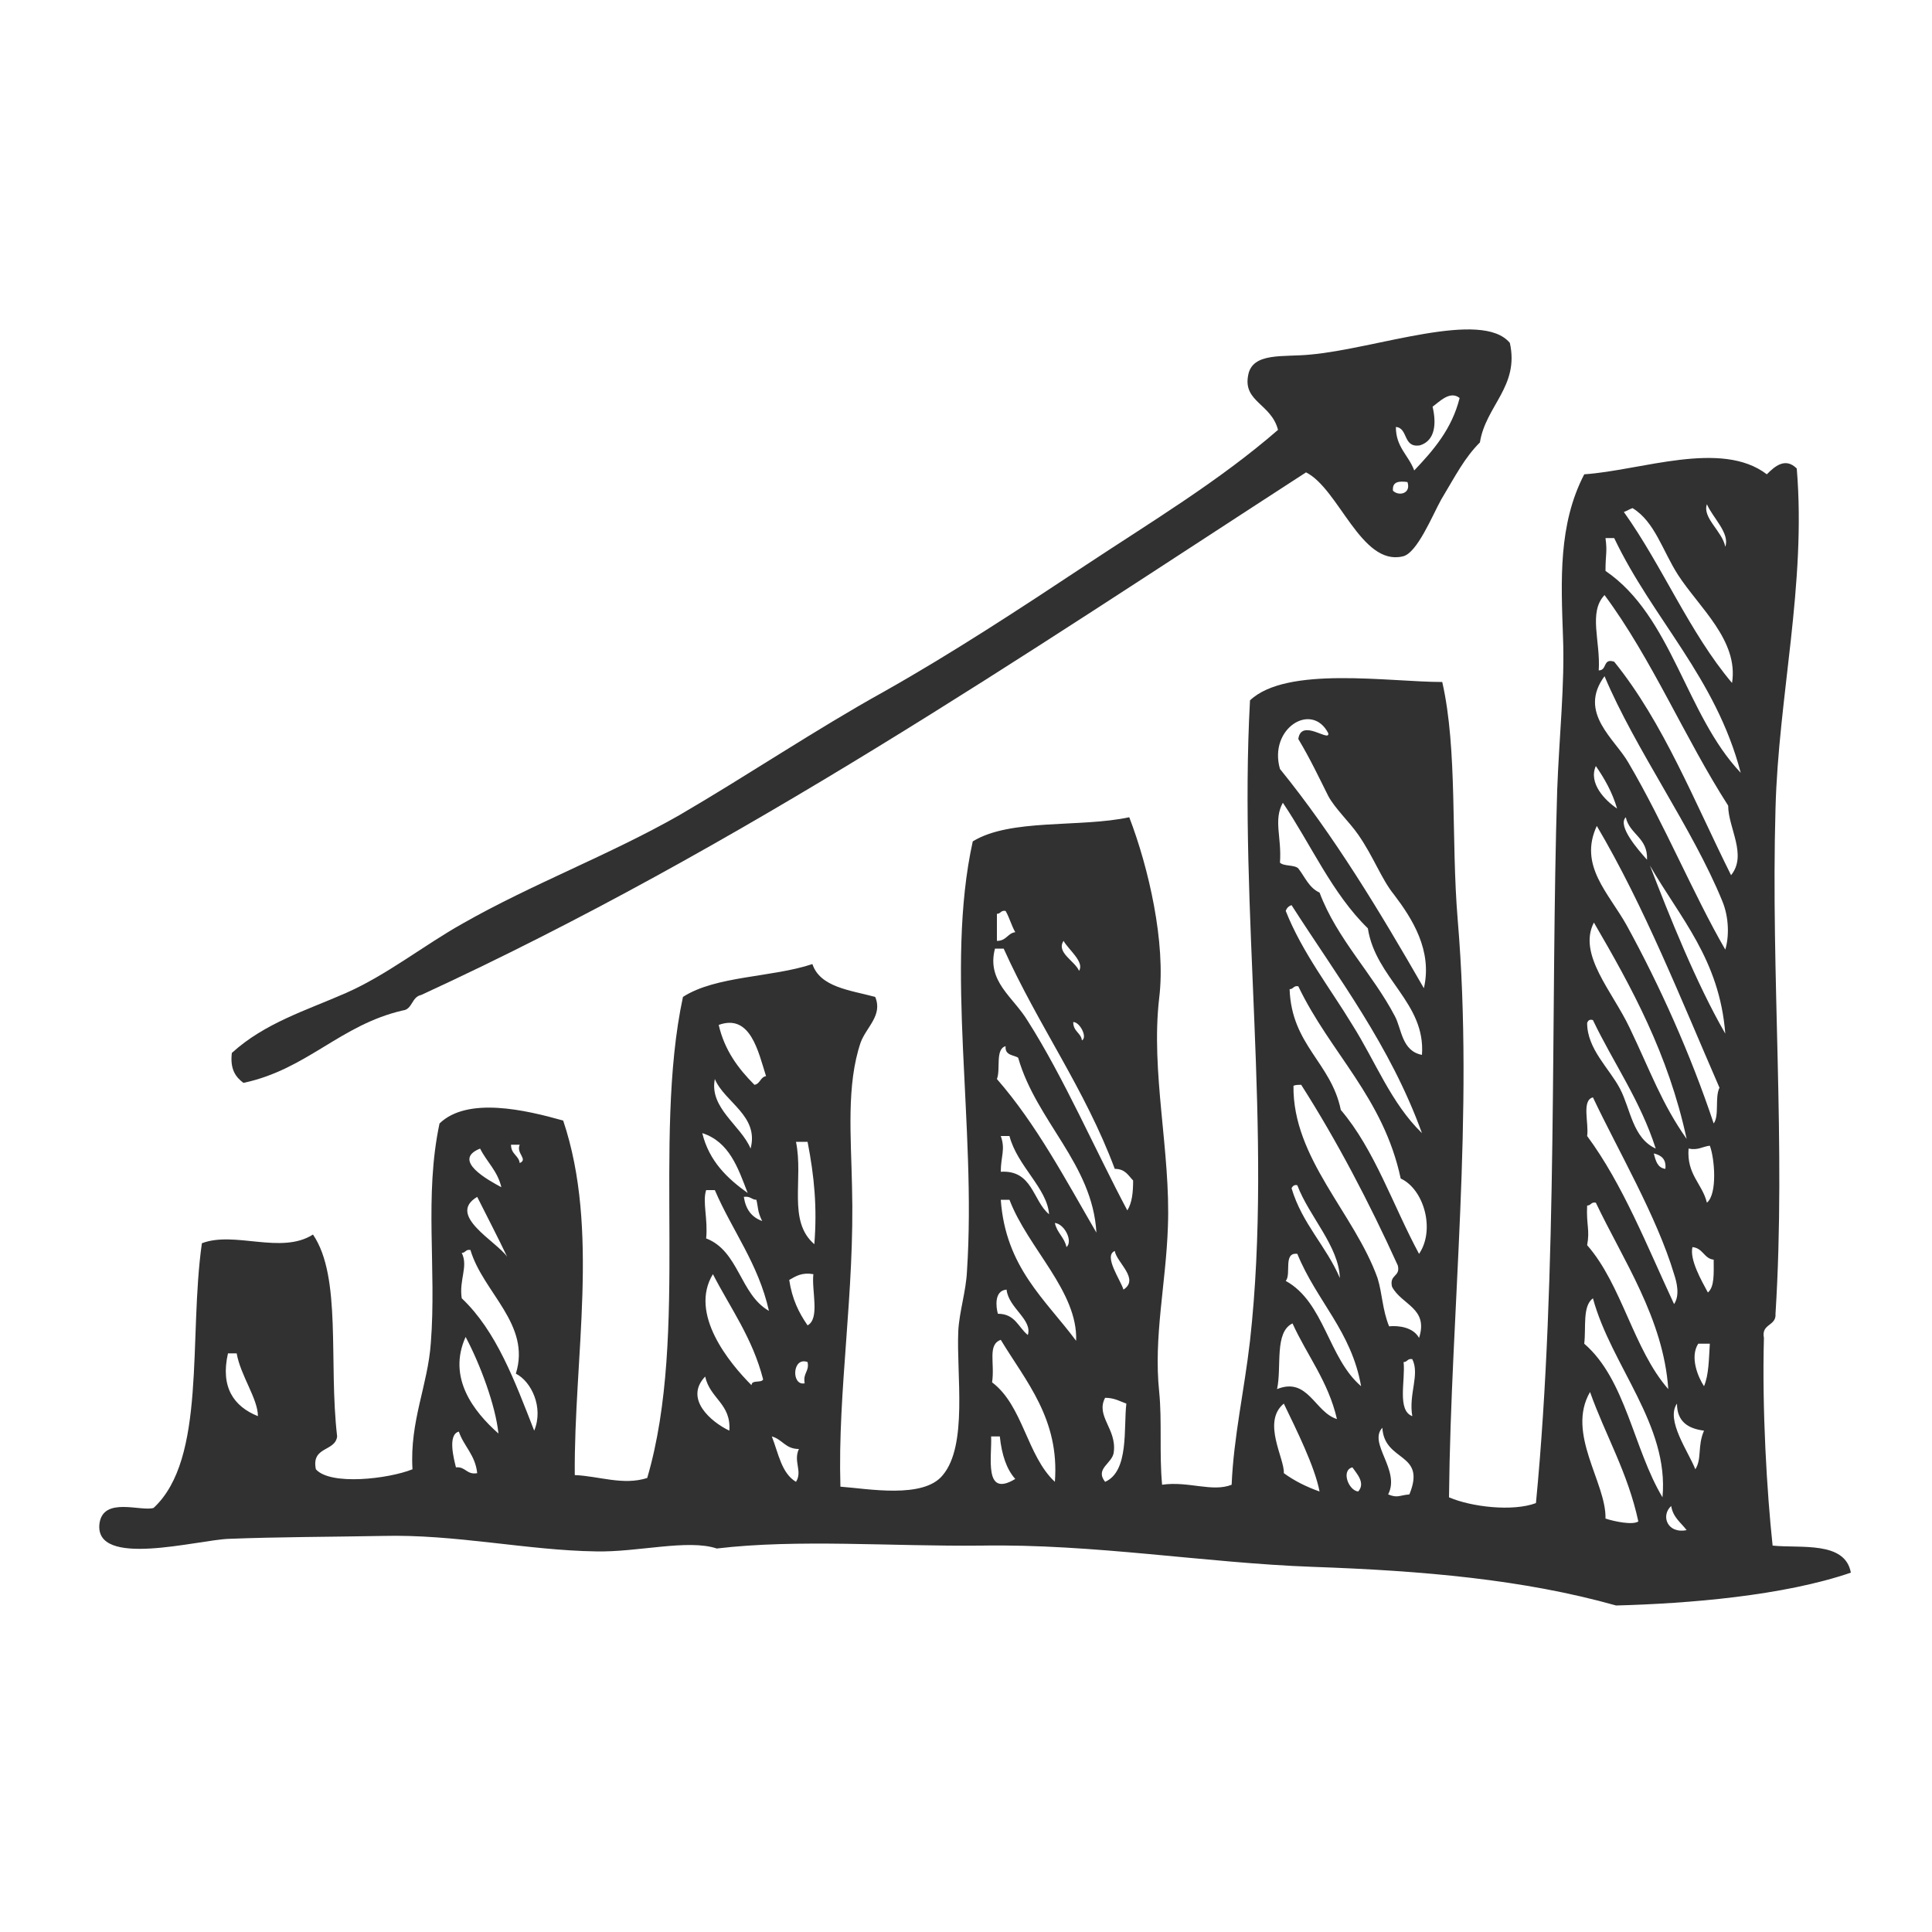 <?xml version="1.0" encoding="utf-8"?>
<!-- Generator: Adobe Illustrator 27.1.0, SVG Export Plug-In . SVG Version: 6.00 Build 0)  -->
<svg version="1.1" id="Layer_1" xmlns="http://www.w3.org/2000/svg" xmlns:xlink="http://www.w3.org/1999/xlink" x="0px" y="0px"
	 viewBox="0 0 200 200" style="enable-background:new 0 0 200 200;" xml:space="preserve">
<style type="text/css">
	.st0{fill-rule:evenodd;clip-rule:evenodd;fill:#313131;}
</style>
<g>
	<path class="st0" d="M135.2,48.9c3.4,1.7,5.7,9.7,10,8.7c1.5-0.3,3.1-4.3,4-5.9c1.5-2.5,2.4-4.3,4-5.9c0.6-3.8,4.1-5.8,3.1-10.3
		c-2.9-3.5-13.9,0.6-20.6,1.2c-2.8,0.3-6.1-0.3-6.5,2.2c-0.5,2.7,2.4,2.9,3.1,5.6c-6.1,5.3-13.1,9.5-19.9,14
		c-6.8,4.5-13.8,9.1-20.9,13.1c-7.2,4-14,8.6-21.2,12.8c-7.2,4.1-15.2,7.1-22.4,11.2c-4.1,2.3-7.8,5.3-12.1,7.2
		c-4.1,1.8-8.4,3.1-11.8,6.2c-0.2,1.7,0.4,2.5,1.2,3.1c6.6-1.4,10-6,16.5-7.5c1-0.1,0.9-1.4,1.9-1.6C76.8,87.7,105.7,68,135.2,48.9z
		 M144.2,50.8c-0.1-1,0.7-1,1.5-0.9C146.1,51.1,144.8,51.4,144.2,50.8z M144.5,44.2c1.3,0.1,0.7,2.2,2.5,1.9c1.6-0.5,1.7-2.3,1.3-4
		c0.7-0.5,1.8-1.7,2.8-0.9c-0.8,3.2-2.7,5.4-4.7,7.5C145.8,47.1,144.5,46.3,144.5,44.2z"/>
	<path class="st0" d="M164,49.1c-2.7,5.2-2.4,11-2.2,16.8c0.2,4.9-0.4,10.4-0.6,15.9c-0.7,22.4,0.1,50-2.2,73.8
		c-2.4,0.9-6.7,0.4-9-0.6c0.2-19.5,2.6-39.6,0.9-59.8c-0.7-8.4,0-17.6-1.6-24.6c-5.5,0-16.1-1.7-19.9,1.9c-1.2,21.9,2.4,44.7,0,66.3
		c-0.6,5.2-1.7,10-1.9,14.9c-2,0.8-4.5-0.4-7.2,0c-0.3-3.2,0-6.6-0.3-9.6c-0.6-5.7,0.7-11.2,0.9-17.1c0.3-7.8-1.8-16-0.9-23.7
		c0.7-5.7-1.1-13.5-3.1-18.7c-5.1,1.1-12.3,0.1-16.2,2.5c-2.9,13.1,0.4,29.4-0.6,44.5c-0.1,2.1-0.8,4.2-0.9,6.2
		c-0.2,4.5,1,11.8-1.6,14.9c-2,2.5-7.8,1.4-10.6,1.2c-0.3-10,1.5-20.1,1.2-31.1c-0.1-5.1-0.6-10.5,0.9-14.9c0.6-1.6,2.3-2.8,1.5-4.7
		c-2.6-0.7-5.7-1-6.5-3.4c-4.2,1.4-10,1.2-13.4,3.4c-3.2,14.9,0.7,34.8-3.7,49.8c-2.5,0.8-5-0.2-7.5-0.3
		c-0.1-12.2,2.6-25.4-1.2-36.7c-3.9-1.1-9.9-2.5-12.8,0.3c-1.6,7.5-0.3,15-0.9,22.7c-0.3,4.4-2.2,8.1-1.9,13.1c-2.5,1-8.5,1.7-10,0
		c-0.5-2.4,2-1.8,2.2-3.4c-0.9-7.7,0.5-16.5-2.5-20.9c-3.3,2.1-8.1-0.4-11.5,0.9c-1.4,9.8,0.5,22.3-5,27.4c-1.3,0.4-5.2-1.2-5.6,1.6
		c-0.6,4.7,10.2,1.7,13.4,1.6c5-0.2,10.5-0.2,15.9-0.3c7.5-0.2,15,1.5,22.1,1.6c4.3,0.1,9.5-1.3,12.5-0.3c8.4-1,18.1-0.2,27.4-0.3
		c11.6-0.2,23.2,1.8,34.3,2.2c11.4,0.4,21.8,1.3,31.4,4c7.5-0.2,17.3-1,24.3-3.4c-0.6-3.3-5.2-2.5-8.1-2.8
		c-0.6-5.6-1.1-14.1-0.9-21.5c-0.3-1.5,1.3-1.2,1.2-2.5c1.1-17.6-0.5-34.8,0-52.3c0.3-11.6,3.2-23.2,2.2-35.2
		c-1.2-1.2-2.3-0.2-3.1,0.6C178.2,45.5,169.9,48.7,164,49.1z M178.6,56.6c-0.3-1.6-2.4-3-1.9-4.4C177.3,53.6,179.1,55.2,178.6,56.6z
		 M169,52.6c2.3,1.4,3.1,4.4,4.7,6.9c2.2,3.4,6.3,6.8,5.6,11.2c-4.4-5.2-7.2-12.1-11.2-17.7C168.4,52.9,168.7,52.7,169,52.6z
		 M180.2,80c-5.7-6-7.1-16.2-14-20.9c0-1.8,0.2-1.9,0-3.4c0.3,0,0.6,0,0.9,0C171.1,64.1,177.6,70.1,180.2,80z M178.9,83.4
		c0,2.3,2,5.1,0.3,7.2c-3.8-7.6-7-15.8-12.1-22.1c-1.2-0.4-0.7,0.9-1.6,0.9c0.2-3-1.1-6,0.6-7.8C171,68.2,174.4,76.4,178.9,83.4z
		 M178.3,93.3c0.7,1.7,0.7,3.7,0.3,5c-3.3-5.7-6.3-13-10-19.3c-1.4-2.5-5.3-5.2-2.5-9C169.3,77.6,175.2,85.7,178.3,93.3z
		 M137.5,75.9c0.2,1-2.8-1.6-3.1,0.6c1.2,2,2.1,3.9,3.1,5.9c0.7,1.3,2.2,2.7,3.1,4c1.6,2.3,2.4,4.6,3.7,6.2c1.9,2.5,4,5.8,3.1,9.7
		c-4.6-8-9.3-15.8-14.9-22.7C131.3,75.4,135.8,72.6,137.5,75.9z M167.4,83.7c-1.2-0.8-3-2.6-2.2-4.4C166.1,80.6,166.9,82,167.4,83.7
		z M141.6,96.1c0.8,5.2,6,7.7,5.6,13.1c-2.1-0.4-2.1-2.7-2.8-4c-2.3-4.4-6-8-7.8-12.8c-1.1-0.5-1.5-1.6-2.2-2.5
		c-0.4-0.4-1.5-0.2-1.9-0.6c0.2-2.6-0.7-4.4,0.3-6.2C135.7,87.4,137.9,92.5,141.6,96.1z M170.5,89c-0.9-1-3.1-3.5-2.2-4.4
		C168.7,86.4,170.6,86.7,170.5,89z M178,112.6c-0.5,1,0,2.9-0.6,3.7c-2.4-7.2-5.6-14.3-9-20.5c-1.9-3.4-5-6.2-3.1-10.3
		C170.2,93.8,174,103.4,178,112.6z M178.6,107c-3-5.2-5.8-12.2-7.8-17.4C173.9,95,178,99.3,178.6,107z M147.2,117.3
		c-3.2-3.1-4.8-7.4-7.2-11.2c-2.3-3.8-5.2-7.5-6.9-11.8c0.1-0.3,0.3-0.5,0.6-0.6C138.5,101.2,143.9,108.2,147.2,117.3z M105.1,96.5
		c-0.8,0.1-0.9,0.9-1.9,0.9c0-0.9,0-1.9,0-2.8c0.4,0,0.4-0.4,0.9-0.3C104.5,95,104.7,95.8,105.1,96.5z M174.6,117.9
		c-2.6-3.7-3.7-6.9-5.9-11.5c-1.8-3.8-5.4-7.6-3.7-10.9C168.9,102.2,172.7,109.1,174.6,117.9z M111.7,100.5c-0.4-1-2.4-1.9-1.6-3.1
		C110.6,98.3,112.3,99.6,111.7,100.5z M115.4,121c1.1,0,1.4,0.7,1.9,1.2c0,1.2-0.1,2.3-0.6,3.1c-3.2-6-6.6-13.8-10.3-19.6
		c-1.5-2.5-4.3-4.1-3.4-7.5c0.3,0,0.6,0,0.9,0C107.5,106.2,112.3,112.7,115.4,121z M145,122c2.4,1.1,3.6,5.3,1.9,7.8
		c-2.7-5-4.6-10.8-8.1-14.9c-1-4.9-5.1-6.7-5.3-12.5c0.4,0,0.4-0.4,0.9-0.3C137.7,109,143.2,113.6,145,122z M171.4,118.9
		c-2.4-1.1-2.6-4.1-3.7-6.2c-1.1-2.1-3.4-4.1-3.4-6.8c0.1-0.3,0.3-0.4,0.6-0.3C167,110,169.8,113.9,171.4,118.9z M112,107.7
		c-0.1-0.8-0.9-0.9-0.9-1.9C111.8,105.8,112.6,107.4,112,107.7z M79.3,111.4c-0.6,0.1-0.6,0.8-1.2,0.9c-1.7-1.7-3.1-3.6-3.7-6.2
		C77.7,104.9,78.5,108.9,79.3,111.4z M105.4,109.5c1.9,6.6,7.7,11,8.1,18.1c-3.2-5.5-6.2-11.2-10.3-15.9c0.4-1-0.2-3.1,0.9-3.4
		C104,109.3,105,109.2,105.4,109.5z M77.7,118.9c-1-2.4-4.3-4.2-3.7-7.2C75,114.1,78.6,115.5,77.7,118.9z M134.7,112.3
		c3.7,5.8,7,12.1,10,18.7c0.3,1.2-0.9,0.9-0.6,2.2c1,1.9,3.8,2.2,2.8,5.3c-0.6-1.1-2.1-1.3-3.1-1.2c-0.7-1.7-0.7-3.4-1.2-5
		c-2.4-6.7-8.8-12.4-8.7-19.9C134.1,112.3,134.4,112.3,134.7,112.3z M173.3,131.9c0.3,0.9,0.6,2.2,0,3.1c-2.8-6-5.3-12.4-9-17.4
		c0.2-1.3-0.6-3.7,0.6-4C167.5,119.1,171.5,125.9,173.3,131.9z M77.4,123.5c-2.1-1.5-4-3.3-4.7-6.2
		C75.5,118.2,76.4,120.9,77.4,123.5z M108.6,125.7c-1.7-1.4-1.7-4.6-5-4.4c0-1.6,0.5-2.3,0-3.7c0.3,0,0.6,0,0.9,0
		C105.3,120.7,108.4,123,108.6,125.7z M84.3,128.8c-2.8-2.4-1.1-6.7-1.9-10.6c0.4,0,0.8,0,1.2,0C84.3,121.8,84.6,125,84.3,128.8z
		 M176.7,124.5c-0.5-2-2.1-2.9-1.9-5.6c1,0.2,1.4-0.2,2.2-0.3C177.5,119.9,177.8,123.6,176.7,124.5z M53.8,120.4
		c-0.1-0.8-0.9-0.9-0.9-1.9c0.3,0,0.6,0,0.9,0C53.4,119.4,54.7,120,53.8,120.4z M51.9,122.9c-1.3-0.7-5.2-2.8-2.2-4
		C50.4,120.3,51.5,121.2,51.9,122.9z M172.4,121c-0.8-0.1-1-0.8-1.2-1.6C172,119.6,172.5,120,172.4,121z M138.7,132.3
		c-1.4-3.3-3.9-5.6-5-9.3c0.1-0.2,0.3-0.4,0.6-0.3C135.5,125.9,138.6,129,138.7,132.3z M74,123.2c1.8,4.2,4.5,7.6,5.6,12.5
		c-3-1.7-3.1-6.2-6.5-7.5c0.2-2-0.4-3.8,0-5C73.4,123.2,73.7,123.2,74,123.2z M78.3,124.2c0.2,0.8,0.1,1.2,0.6,2.2
		c-1.1-0.4-1.7-1.2-1.9-2.5C77.7,123.8,77.8,124.2,78.3,124.2z M52.5,130.1c-1.1-1.6-6.3-4.3-3.1-6.2
		C50.4,125.9,51.5,128,52.5,130.1z M111.4,138.8c-3.2-4.3-7.3-7.6-7.8-14.6c0.3,0,0.6,0,0.9,0C106.4,129.2,111.6,133.7,111.4,138.8z
		 M172.7,143.8c-3.6-4.1-4.8-10.8-8.4-14.9c0.3-1.6-0.1-2.1,0-4.1c0.4,0,0.4-0.4,0.9-0.3C168,130.4,172.2,136.5,172.7,143.8z
		 M110.4,129.1c-0.2-1-1-1.5-1.2-2.5C110.2,126.7,111.1,128.5,110.4,129.1z M177.4,130.4c0,1.4,0.1,2.8-0.6,3.4
		c-0.7-1.3-1.9-3.4-1.6-4.7C176.3,129.2,176.4,130.3,177.4,130.4z M116.3,133.5c-0.3-1-2.1-3.5-0.9-4
		C115.6,130.7,118,132.4,116.3,133.5z M53.4,142.2c1.6,0.8,2.9,3.5,1.9,5.9c-2-5.1-3.9-10.3-7.5-13.7c-0.3-1.9,0.7-3.3,0-4.7
		c0.4,0,0.4-0.4,0.9-0.3C50,133.8,55,137.1,53.4,142.2z M140.9,143.5c-3.4-2.9-3.8-8.7-7.8-10.9c0.6-0.7-0.3-3,1.2-2.8
		C136.3,134.7,139.9,137.8,140.9,143.5z M83.6,137.2c-0.9-1.3-1.6-2.7-1.9-4.7c0.7-0.4,1.3-0.8,2.5-0.6
		C84,133.6,84.9,136.5,83.6,137.2z M79,142.8c-0.2,0.4-1.2,0-1.2,0.6c-2.3-2.3-6.5-7.4-4-11.5C75.6,135.4,77.9,138.5,79,142.8z
		 M106.4,138.2c-1-0.8-1.3-2.2-3.1-2.2c-0.2-0.7-0.4-2.4,0.9-2.5C104.4,135.4,106.9,136.6,106.4,138.2z M172.1,155
		c-3-5-3.8-12.2-8.1-15.9c0.2-1.7-0.2-3.9,0.9-4.7C166.8,141.4,172.8,147.5,172.1,155z M138.4,146.9c-2.3-0.7-3-4.4-6.2-3.1
		c0.5-2.3-0.3-5.9,1.6-6.8C135.3,140.3,137.5,143,138.4,146.9z M51.6,148.4c-2.6-2.3-5.3-5.8-3.4-10
		C49.7,141.2,51.3,145.5,51.6,148.4z M109.2,153.4c-2.9-2.7-3.3-7.9-6.5-10.3c0.3-2-0.5-3.9,0.9-4.4
		C106.2,143,109.7,146.9,109.2,153.4z M176.4,143.5c-0.6-0.9-1.5-3-0.6-4.4c0.4,0,0.8,0,1.2,0C176.9,140.7,176.9,142.3,176.4,143.5z
		 M26.7,146.6c-2.5-1-3.9-3-3.1-6.5c0.3,0,0.6,0,0.9,0C24.9,142.4,26.7,144.8,26.7,146.6z M146.2,146.6c-1.6-0.6-0.7-3.7-0.9-5.6
		c0.4,0,0.4-0.4,0.9-0.3C147,142.3,145.8,144.3,146.2,146.6z M83.3,143.2c-1.4,0.3-1.3-2.8,0.3-2.2C83.8,142,83.1,142.1,83.3,143.2z
		 M75.5,148.1c-1.9-0.9-4.7-3.3-2.5-5.6C73.5,144.8,75.7,145.3,75.5,148.1z M169.6,157.5c-0.6,0.4-2.5,0-3.4-0.3
		c0.1-3.7-4.1-8.8-1.6-13.1C166.2,148.6,168.5,152.4,169.6,157.5z M116.6,145.3c-0.3,2.5,0.3,7-2.2,8.1c-1.1-1.4,0.8-1.9,0.9-3.1
		c0.3-2.4-1.9-3.7-0.9-5.6C115.4,144.7,116,145.1,116.6,145.3z M176.4,148.1c-0.7,1.6-0.2,2.9-0.9,4c-0.7-1.8-3.1-5.1-1.9-6.8
		C173.6,147.2,174.8,147.9,176.4,148.1z M136.6,154.4c-1.4-0.5-2.6-1.1-3.7-1.9c0.1-1.5-2.3-5.3,0-7.2
		C134.2,148,136.1,151.8,136.6,154.4z M145.9,154.7c-1.1,0.1-1.2,0.4-2.2,0c1.3-2.5-2.1-5.3-0.6-6.9
		C143.3,151.4,147.7,150.3,145.9,154.7z M49.4,152.5c-1.1,0.2-1.2-0.7-2.2-0.6c-0.2-0.8-0.9-3.4,0.3-3.7
		C48,149.7,49.2,150.6,49.4,152.5z M105.1,153.1c-3.3,2-2.4-2.3-2.5-4.4c0.3,0,0.6,0,0.9,0C103.7,150.6,104.2,152.1,105.1,153.1z
		 M82.7,150c-0.6,1.3,0.4,2.3-0.3,3.4c-1.5-0.9-1.8-2.9-2.5-4.7C81,149,81.3,150,82.7,150z M140.6,154.4c-1-0.1-1.8-2.2-0.6-2.5
		C140.4,152.5,141.4,153.5,140.6,154.4z M174.6,158.4c-2,0.4-2.7-1.5-1.6-2.5C173.2,157.1,174,157.6,174.6,158.4z"/>
</g>
</svg>
